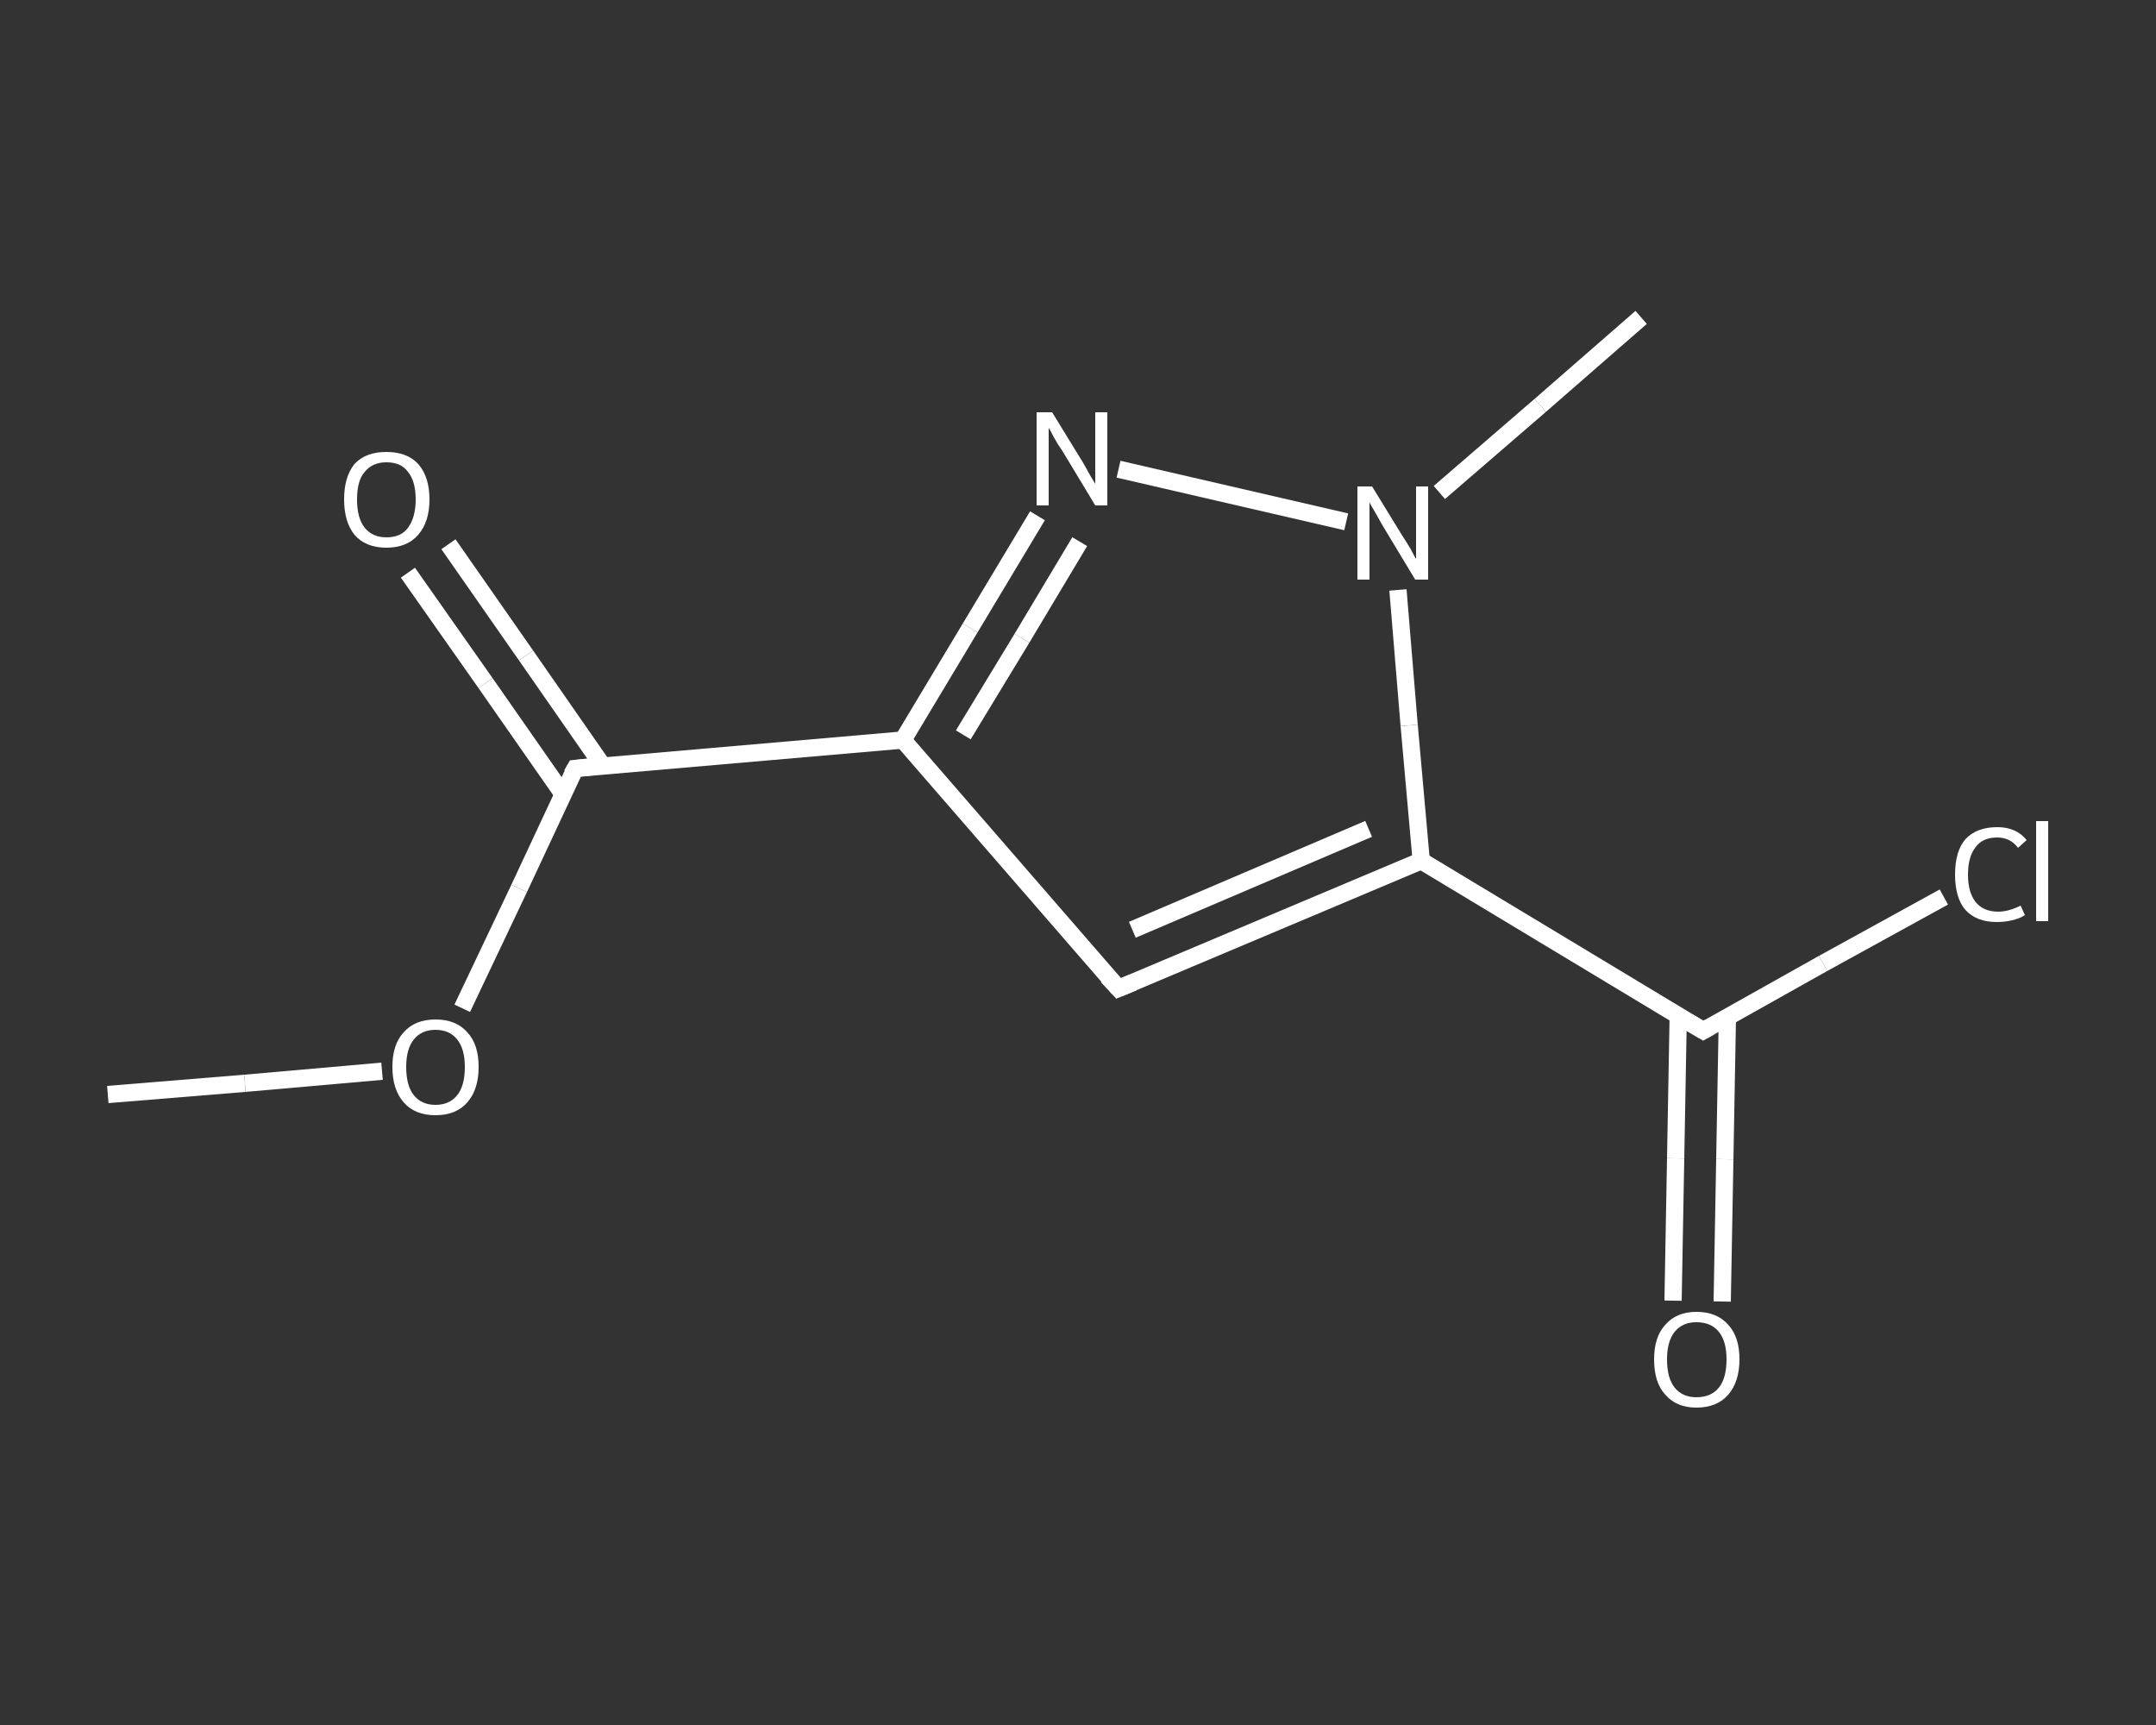 <?xml version='1.0' encoding='iso-8859-1'?>
<svg version='1.1' baseProfile='full'
              xmlns='http://www.w3.org/2000/svg'
                      xmlns:rdkit='http://www.rdkit.org/xml'
                      xmlns:xlink='http://www.w3.org/1999/xlink'
                  xml:space='preserve'
width='250px' height='200px' viewBox='0 0 250 200'>
<rect x="0" y="0" width="250" height="200" fill="#333333" stroke="none"/>
<!-- END OF HEADER -->
<rect style='opacity:1.0;fill:transparent;stroke:none' width='250.0' height='200.0' x='0.0' y='0.0'> </rect>
<path class='bond-0 atom-0 atom-1' d='M 12.5,126.9 L 28.4,125.6' style='fill:none;fill-rule:evenodd;stroke:#FFFFFF;stroke-width:2.0px;stroke-linecap:butt;stroke-linejoin:miter;stroke-opacity:1' />
<path class='bond-0 atom-0 atom-1' d='M 28.4,125.6 L 44.3,124.2' style='fill:none;fill-rule:evenodd;stroke:#FFFFFF;stroke-width:2.0px;stroke-linecap:butt;stroke-linejoin:miter;stroke-opacity:1' />
<path class='bond-1 atom-1 atom-2' d='M 53.6,116.9 L 60.2,103.0' style='fill:none;fill-rule:evenodd;stroke:#FFFFFF;stroke-width:2.0px;stroke-linecap:butt;stroke-linejoin:miter;stroke-opacity:1' />
<path class='bond-1 atom-1 atom-2' d='M 60.2,103.0 L 66.7,89.1' style='fill:none;fill-rule:evenodd;stroke:#FFFFFF;stroke-width:2.0px;stroke-linecap:butt;stroke-linejoin:miter;stroke-opacity:1' />
<path class='bond-2 atom-2 atom-3' d='M 69.9,88.8 L 61.0,76.0' style='fill:none;fill-rule:evenodd;stroke:#FFFFFF;stroke-width:2.0px;stroke-linecap:butt;stroke-linejoin:miter;stroke-opacity:1' />
<path class='bond-2 atom-2 atom-3' d='M 61.0,76.0 L 52.0,63.1' style='fill:none;fill-rule:evenodd;stroke:#FFFFFF;stroke-width:2.0px;stroke-linecap:butt;stroke-linejoin:miter;stroke-opacity:1' />
<path class='bond-2 atom-2 atom-3' d='M 65.3,92.1 L 56.3,79.2' style='fill:none;fill-rule:evenodd;stroke:#FFFFFF;stroke-width:2.0px;stroke-linecap:butt;stroke-linejoin:miter;stroke-opacity:1' />
<path class='bond-2 atom-2 atom-3' d='M 56.3,79.2 L 47.3,66.4' style='fill:none;fill-rule:evenodd;stroke:#FFFFFF;stroke-width:2.0px;stroke-linecap:butt;stroke-linejoin:miter;stroke-opacity:1' />
<path class='bond-3 atom-2 atom-4' d='M 66.7,89.1 L 104.7,85.8' style='fill:none;fill-rule:evenodd;stroke:#FFFFFF;stroke-width:2.0px;stroke-linecap:butt;stroke-linejoin:miter;stroke-opacity:1' />
<path class='bond-4 atom-4 atom-5' d='M 104.7,85.8 L 129.7,114.6' style='fill:none;fill-rule:evenodd;stroke:#FFFFFF;stroke-width:2.0px;stroke-linecap:butt;stroke-linejoin:miter;stroke-opacity:1' />
<path class='bond-5 atom-5 atom-6' d='M 129.7,114.6 L 164.8,99.8' style='fill:none;fill-rule:evenodd;stroke:#FFFFFF;stroke-width:2.0px;stroke-linecap:butt;stroke-linejoin:miter;stroke-opacity:1' />
<path class='bond-5 atom-5 atom-6' d='M 131.3,107.8 L 158.7,96.1' style='fill:none;fill-rule:evenodd;stroke:#FFFFFF;stroke-width:2.0px;stroke-linecap:butt;stroke-linejoin:miter;stroke-opacity:1' />
<path class='bond-6 atom-6 atom-7' d='M 164.8,99.8 L 197.5,119.5' style='fill:none;fill-rule:evenodd;stroke:#FFFFFF;stroke-width:2.0px;stroke-linecap:butt;stroke-linejoin:miter;stroke-opacity:1' />
<path class='bond-7 atom-7 atom-8' d='M 194.6,117.7 L 194.3,134.3' style='fill:none;fill-rule:evenodd;stroke:#FFFFFF;stroke-width:2.0px;stroke-linecap:butt;stroke-linejoin:miter;stroke-opacity:1' />
<path class='bond-7 atom-7 atom-8' d='M 194.3,134.3 L 194.0,150.8' style='fill:none;fill-rule:evenodd;stroke:#FFFFFF;stroke-width:2.0px;stroke-linecap:butt;stroke-linejoin:miter;stroke-opacity:1' />
<path class='bond-7 atom-7 atom-8' d='M 200.3,117.9 L 200.0,134.4' style='fill:none;fill-rule:evenodd;stroke:#FFFFFF;stroke-width:2.0px;stroke-linecap:butt;stroke-linejoin:miter;stroke-opacity:1' />
<path class='bond-7 atom-7 atom-8' d='M 200.0,134.4 L 199.7,150.9' style='fill:none;fill-rule:evenodd;stroke:#FFFFFF;stroke-width:2.0px;stroke-linecap:butt;stroke-linejoin:miter;stroke-opacity:1' />
<path class='bond-8 atom-7 atom-9' d='M 197.5,119.5 L 211.4,111.7' style='fill:none;fill-rule:evenodd;stroke:#FFFFFF;stroke-width:2.0px;stroke-linecap:butt;stroke-linejoin:miter;stroke-opacity:1' />
<path class='bond-8 atom-7 atom-9' d='M 211.4,111.7 L 225.4,104.0' style='fill:none;fill-rule:evenodd;stroke:#FFFFFF;stroke-width:2.0px;stroke-linecap:butt;stroke-linejoin:miter;stroke-opacity:1' />
<path class='bond-9 atom-6 atom-10' d='M 164.8,99.8 L 163.4,84.1' style='fill:none;fill-rule:evenodd;stroke:#FFFFFF;stroke-width:2.0px;stroke-linecap:butt;stroke-linejoin:miter;stroke-opacity:1' />
<path class='bond-9 atom-6 atom-10' d='M 163.4,84.1 L 162.1,68.4' style='fill:none;fill-rule:evenodd;stroke:#FFFFFF;stroke-width:2.0px;stroke-linecap:butt;stroke-linejoin:miter;stroke-opacity:1' />
<path class='bond-10 atom-10 atom-11' d='M 166.9,57.1 L 178.6,47.0' style='fill:none;fill-rule:evenodd;stroke:#FFFFFF;stroke-width:2.0px;stroke-linecap:butt;stroke-linejoin:miter;stroke-opacity:1' />
<path class='bond-10 atom-10 atom-11' d='M 178.6,47.0 L 190.3,36.8' style='fill:none;fill-rule:evenodd;stroke:#FFFFFF;stroke-width:2.0px;stroke-linecap:butt;stroke-linejoin:miter;stroke-opacity:1' />
<path class='bond-11 atom-10 atom-12' d='M 156.1,60.5 L 129.7,54.4' style='fill:none;fill-rule:evenodd;stroke:#FFFFFF;stroke-width:2.0px;stroke-linecap:butt;stroke-linejoin:miter;stroke-opacity:1' />
<path class='bond-12 atom-12 atom-4' d='M 120.3,59.8 L 112.5,72.8' style='fill:none;fill-rule:evenodd;stroke:#FFFFFF;stroke-width:2.0px;stroke-linecap:butt;stroke-linejoin:miter;stroke-opacity:1' />
<path class='bond-12 atom-12 atom-4' d='M 112.5,72.8 L 104.7,85.8' style='fill:none;fill-rule:evenodd;stroke:#FFFFFF;stroke-width:2.0px;stroke-linecap:butt;stroke-linejoin:miter;stroke-opacity:1' />
<path class='bond-12 atom-12 atom-4' d='M 125.2,62.8 L 118.5,74.0' style='fill:none;fill-rule:evenodd;stroke:#FFFFFF;stroke-width:2.0px;stroke-linecap:butt;stroke-linejoin:miter;stroke-opacity:1' />
<path class='bond-12 atom-12 atom-4' d='M 118.5,74.0 L 111.7,85.2' style='fill:none;fill-rule:evenodd;stroke:#FFFFFF;stroke-width:2.0px;stroke-linecap:butt;stroke-linejoin:miter;stroke-opacity:1' />
<path d='M 66.3,89.8 L 66.7,89.1 L 68.6,88.9' style='fill:none;stroke:#FFFFFF;stroke-width:2.0px;stroke-linecap:butt;stroke-linejoin:miter;stroke-opacity:1;' />
<path d='M 128.4,113.2 L 129.7,114.6 L 131.4,113.9' style='fill:none;stroke:#FFFFFF;stroke-width:2.0px;stroke-linecap:butt;stroke-linejoin:miter;stroke-opacity:1;' />
<path d='M 195.8,118.5 L 197.5,119.5 L 198.2,119.1' style='fill:none;stroke:#FFFFFF;stroke-width:2.0px;stroke-linecap:butt;stroke-linejoin:miter;stroke-opacity:1;' />
<path class='atom-1' d='M 45.5 123.7
Q 45.5 121.1, 46.8 119.7
Q 48.1 118.2, 50.5 118.2
Q 52.9 118.2, 54.2 119.7
Q 55.5 121.1, 55.5 123.7
Q 55.5 126.3, 54.2 127.8
Q 52.9 129.3, 50.5 129.3
Q 48.1 129.3, 46.8 127.8
Q 45.5 126.3, 45.5 123.7
M 50.5 128.1
Q 52.1 128.1, 53.0 127.0
Q 53.9 125.9, 53.9 123.7
Q 53.9 121.6, 53.0 120.5
Q 52.1 119.4, 50.5 119.4
Q 48.9 119.4, 48.0 120.5
Q 47.1 121.6, 47.1 123.7
Q 47.1 125.9, 48.0 127.0
Q 48.9 128.1, 50.5 128.1
' fill='#FFFFFF'/>
<path class='atom-3' d='M 39.9 57.9
Q 39.9 55.3, 41.1 53.8
Q 42.4 52.4, 44.8 52.4
Q 47.2 52.4, 48.5 53.8
Q 49.8 55.3, 49.8 57.9
Q 49.8 60.5, 48.5 62.0
Q 47.2 63.5, 44.8 63.5
Q 42.4 63.5, 41.1 62.0
Q 39.9 60.5, 39.9 57.9
M 44.8 62.3
Q 46.5 62.3, 47.3 61.2
Q 48.2 60.0, 48.2 57.9
Q 48.2 55.8, 47.3 54.7
Q 46.5 53.6, 44.8 53.6
Q 43.2 53.6, 42.3 54.7
Q 41.4 55.7, 41.4 57.9
Q 41.4 60.1, 42.3 61.2
Q 43.2 62.3, 44.8 62.3
' fill='#FFFFFF'/>
<path class='atom-8' d='M 191.8 157.6
Q 191.8 155.0, 193.1 153.6
Q 194.4 152.1, 196.7 152.1
Q 199.1 152.1, 200.4 153.6
Q 201.7 155.0, 201.7 157.6
Q 201.7 160.2, 200.4 161.7
Q 199.1 163.2, 196.7 163.2
Q 194.4 163.2, 193.1 161.7
Q 191.8 160.3, 191.8 157.6
M 196.7 162.0
Q 198.4 162.0, 199.3 160.9
Q 200.2 159.8, 200.2 157.6
Q 200.2 155.5, 199.3 154.4
Q 198.4 153.3, 196.7 153.3
Q 195.1 153.3, 194.2 154.4
Q 193.3 155.5, 193.3 157.6
Q 193.3 159.8, 194.2 160.9
Q 195.1 162.0, 196.7 162.0
' fill='#FFFFFF'/>
<path class='atom-9' d='M 226.7 101.4
Q 226.7 98.7, 227.9 97.3
Q 229.2 95.9, 231.6 95.9
Q 233.8 95.9, 235.0 97.4
L 234.0 98.3
Q 233.1 97.1, 231.6 97.1
Q 229.9 97.1, 229.1 98.2
Q 228.2 99.3, 228.2 101.4
Q 228.2 103.5, 229.1 104.6
Q 230.0 105.7, 231.7 105.7
Q 232.9 105.7, 234.3 105.0
L 234.8 106.1
Q 234.2 106.5, 233.3 106.7
Q 232.5 106.9, 231.5 106.9
Q 229.2 106.9, 227.9 105.5
Q 226.7 104.1, 226.7 101.4
' fill='#FFFFFF'/>
<path class='atom-9' d='M 236.1 95.2
L 237.5 95.2
L 237.5 106.8
L 236.1 106.8
L 236.1 95.2
' fill='#FFFFFF'/>
<path class='atom-10' d='M 159.1 56.4
L 162.6 62.1
Q 163.0 62.7, 163.6 63.7
Q 164.1 64.7, 164.2 64.8
L 164.2 56.4
L 165.6 56.4
L 165.6 67.2
L 164.1 67.2
L 160.3 60.9
Q 159.9 60.2, 159.4 59.3
Q 158.9 58.5, 158.8 58.2
L 158.8 67.2
L 157.4 67.2
L 157.4 56.4
L 159.1 56.4
' fill='#FFFFFF'/>
<path class='atom-12' d='M 122.0 47.8
L 125.5 53.5
Q 125.8 54.0, 126.4 55.1
Q 127.0 56.1, 127.0 56.1
L 127.0 47.8
L 128.4 47.8
L 128.4 58.6
L 127.0 58.6
L 123.2 52.3
Q 122.7 51.6, 122.2 50.7
Q 121.8 49.9, 121.6 49.6
L 121.6 58.6
L 120.2 58.6
L 120.2 47.8
L 122.0 47.8
' fill='#FFFFFF'/>
</svg>
